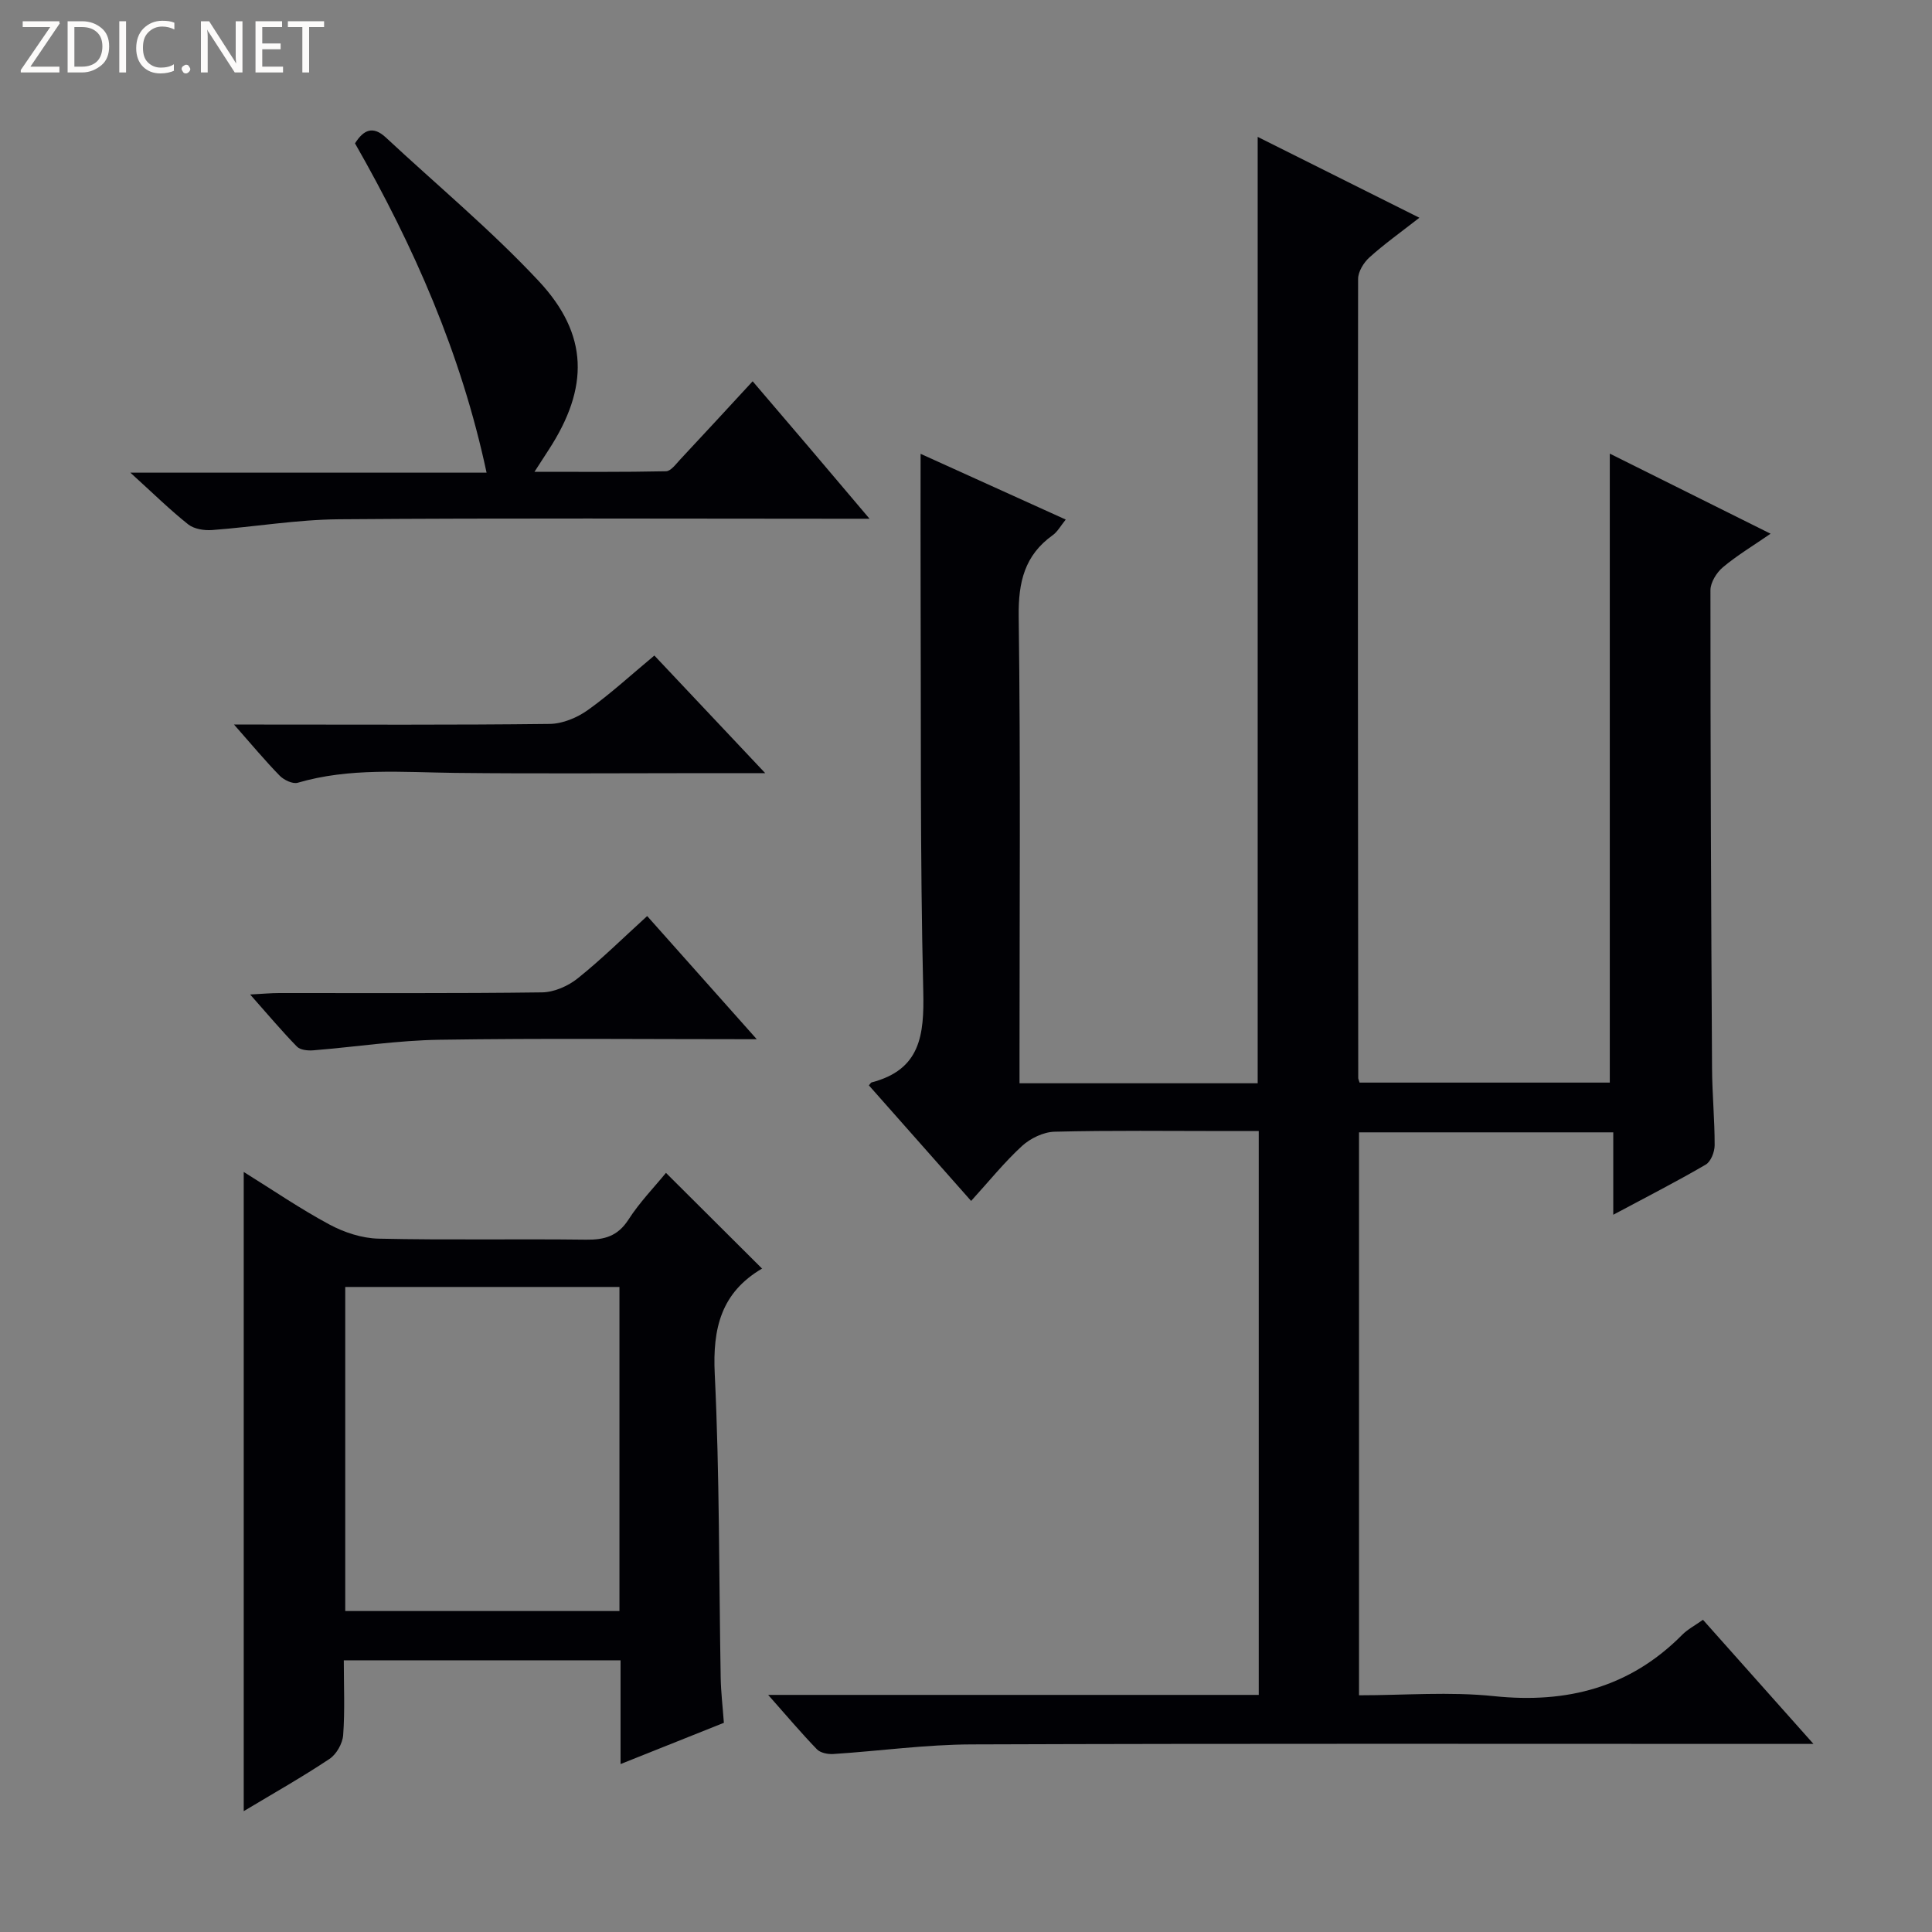 <svg enable-background="new 0 0 400 400" viewBox="0 0 400 400" xmlns="http://www.w3.org/2000/svg"><rect x="0" y="0" width="400" height="400" fill="#808080" stroke="none"/><g fill="#fcfbfa"><path d="m12.4 4.8-6.1 9h6v1.2h-8v-.5l6.1-8.9h-5.7v-1.2h7.6v.4z"/><path d="m14 15v-10.6h3c1.6 0 2.9.5 4 1.4s1.6 2.2 1.6 3.8-.5 3-1.6 3.9-2.4 1.5-4 1.5zm1.4-9.4v8.2h1.6c1.3 0 2.4-.4 3.1-1.1s1.1-1.8 1.1-3.1-.4-2.3-1.2-3-1.8-1-3.1-1z"/><path d="m26.1 4.4v10.6h-1.4v-10.6z"/><path d="m36.1 14.6c-.8.4-1.8.6-2.9.6-1.5 0-2.7-.5-3.6-1.4s-1.4-2.2-1.4-3.8c0-1.7.5-3.1 1.5-4.1s2.3-1.6 3.9-1.6c1 0 1.8.1 2.5.4v1.4c-.8-.4-1.6-.6-2.5-.6-1.2 0-2.1.4-2.9 1.2s-1.1 1.8-1.1 3.2c0 1.3.3 2.3 1 3s1.6 1.1 2.7 1.1c1 0 2-.2 2.7-.7v1.3z"/><path d="m37.6 14.3c0-.2.1-.5.3-.6s.4-.3.6-.3c.3 0 .5.1.6.3s.3.4.3.6-.1.4-.3.6-.4.3-.6.3c-.3 0-.5-.1-.6-.3s-.3-.4-.3-.6z"/><path d="m50.2 15h-1.6l-5.3-8.2c-.2-.2-.3-.5-.4-.7 0 .2.1.7.1 1.5v7.4h-1.4v-10.6h1.7l5.2 8.1c.2.4.4.6.4.7 0-.3-.1-.8-.1-1.5v-7.3h1.4z"/><path d="m58.6 15h-5.7v-10.6h5.5v1.2h-4.1v3.4h3.8v1.2h-3.8v3.6h4.3z"/><path d="m67.1 5.6h-3.1v9.4h-1.4v-9.4h-3v-1.2h7.5z"/></g><path d="m159.04 350.91h101.57c0-38.84 0-77.41 0-116.74-2.28 0-4.54 0-6.8 0-11.83 0-23.67-.16-35.49.14-2.29.06-4.99 1.37-6.72 2.95-3.65 3.35-6.79 7.26-10.54 11.38-7.2-8.14-14.2-16.05-21.17-23.93.34-.38.43-.58.57-.61 10.11-2.63 10.91-9.77 10.69-18.9-.68-28.31-.44-56.64-.55-84.97-.03-8.6 0-17.21 0-26.27 9.81 4.44 19.72 8.93 30.05 13.61-1.05 1.29-1.69 2.51-2.68 3.22-5.85 4.18-7.15 9.73-7.06 16.8.4 30.32.17 60.65.17 90.98v5.71h49.31c0-65.22 0-130.25 0-195.94 11.04 5.52 21.95 10.97 33.48 16.74-3.92 3.06-7.29 5.46-10.34 8.21-1.19 1.07-2.35 2.95-2.35 4.46-.08 55.15-.02 110.31.03 165.46 0 .16.09.32.27.93h51.81c0-43.33 0-86.52 0-130.22 10.89 5.42 21.7 10.81 33.29 16.58-3.62 2.5-6.95 4.49-9.88 6.95-1.3 1.09-2.57 3.14-2.57 4.75-.01 32.99.14 65.98.33 98.97.03 5.31.55 10.62.54 15.93 0 1.38-.78 3.4-1.85 4.02-5.99 3.5-12.18 6.66-19.14 10.38 0-6.12 0-11.47 0-17.06-17.88 0-35.11 0-52.64 0v116.55c9.41 0 18.77-.78 27.94.18 15.11 1.57 28.15-1.78 38.98-12.71 1.14-1.15 2.66-1.93 4.29-3.1 7.47 8.39 14.81 16.64 22.88 25.7-2.8 0-4.56 0-6.32 0-55.99 0-111.98-.1-167.97.1-9.55.03-19.09 1.37-28.64 1.99-1.13.07-2.67-.23-3.39-.97-3.21-3.32-6.19-6.85-10.1-11.27z" fill="#010105"/><path d="m128.48 365.23c0-7.62 0-14.39 0-21.48-19.19 0-37.91 0-57.3 0 0 5.29.24 10.41-.13 15.48-.13 1.74-1.39 3.98-2.84 4.94-5.65 3.76-11.58 7.11-17.75 10.81 0-44.1 0-87.84 0-132.34 5.99 3.72 11.69 7.63 17.74 10.88 3.05 1.64 6.73 2.85 10.16 2.93 14.31.32 28.64.03 42.96.21 3.8.05 6.56-.7 8.78-4.13 2.32-3.61 5.37-6.75 7.78-9.7 6.66 6.63 13.2 13.15 19.89 19.81.08-.26.08-.04-.02.02-8.43 4.96-10.23 12.32-9.77 21.79 1.01 20.93.86 41.91 1.23 62.87.05 2.98.41 5.95.66 9.37-6.72 2.68-13.58 5.42-21.39 8.54zm-57-98.78v67.1h56.77c0-22.43 0-44.63 0-67.1-19.02 0-37.73 0-56.77 0z" fill="#010105"/><path d="m26.99 97.86h73.75c-5.27-24.7-15.07-46.88-27.24-68.18 1.78-2.81 3.71-3.7 6.39-1.21 10.58 9.86 21.76 19.15 31.61 29.68 10.42 11.13 10.45 22.13 2.12 34.95-.81 1.25-1.61 2.5-2.96 4.58 9.52 0 18.38.08 27.23-.11 1.01-.02 2.07-1.51 2.96-2.46 4.89-5.22 9.73-10.49 14.98-16.17 3.99 4.67 7.86 9.19 11.71 13.72s7.68 9.06 12.49 14.74c-3.13 0-5.02 0-6.9 0-34.32 0-68.64-.16-102.96.11-8.76.07-17.5 1.58-26.27 2.23-1.63.12-3.72-.21-4.93-1.17-3.77-2.99-7.21-6.38-11.98-10.71z" fill="#010105"/><path d="m158.43 160.07c-5.2 0-8.98 0-12.76 0-17.14 0-34.28.14-51.42-.05-10.93-.13-21.87-1.11-32.61 2.04-1.03.3-2.84-.56-3.71-1.44-3.02-3.08-5.78-6.42-9.48-10.61h5.44c19.97 0 39.94.11 59.91-.13 2.69-.03 5.72-1.3 7.95-2.9 4.71-3.37 9-7.33 13.73-11.26 7.4 7.85 14.66 15.55 22.95 24.35z" fill="#010105"/><path d="m156.68 215.16c-22.77 0-44.22-.22-65.67.11-8.73.13-17.44 1.49-26.17 2.19-1.12.09-2.68-.07-3.36-.77-3.11-3.18-5.98-6.6-9.69-10.79 2.62-.14 4.32-.3 6.02-.3 18.14-.02 36.27.1 54.41-.14 2.51-.03 5.4-1.31 7.4-2.91 4.9-3.92 9.38-8.35 14.37-12.89 7.39 8.3 14.62 16.43 22.69 25.5z" fill="#010105"/></svg>